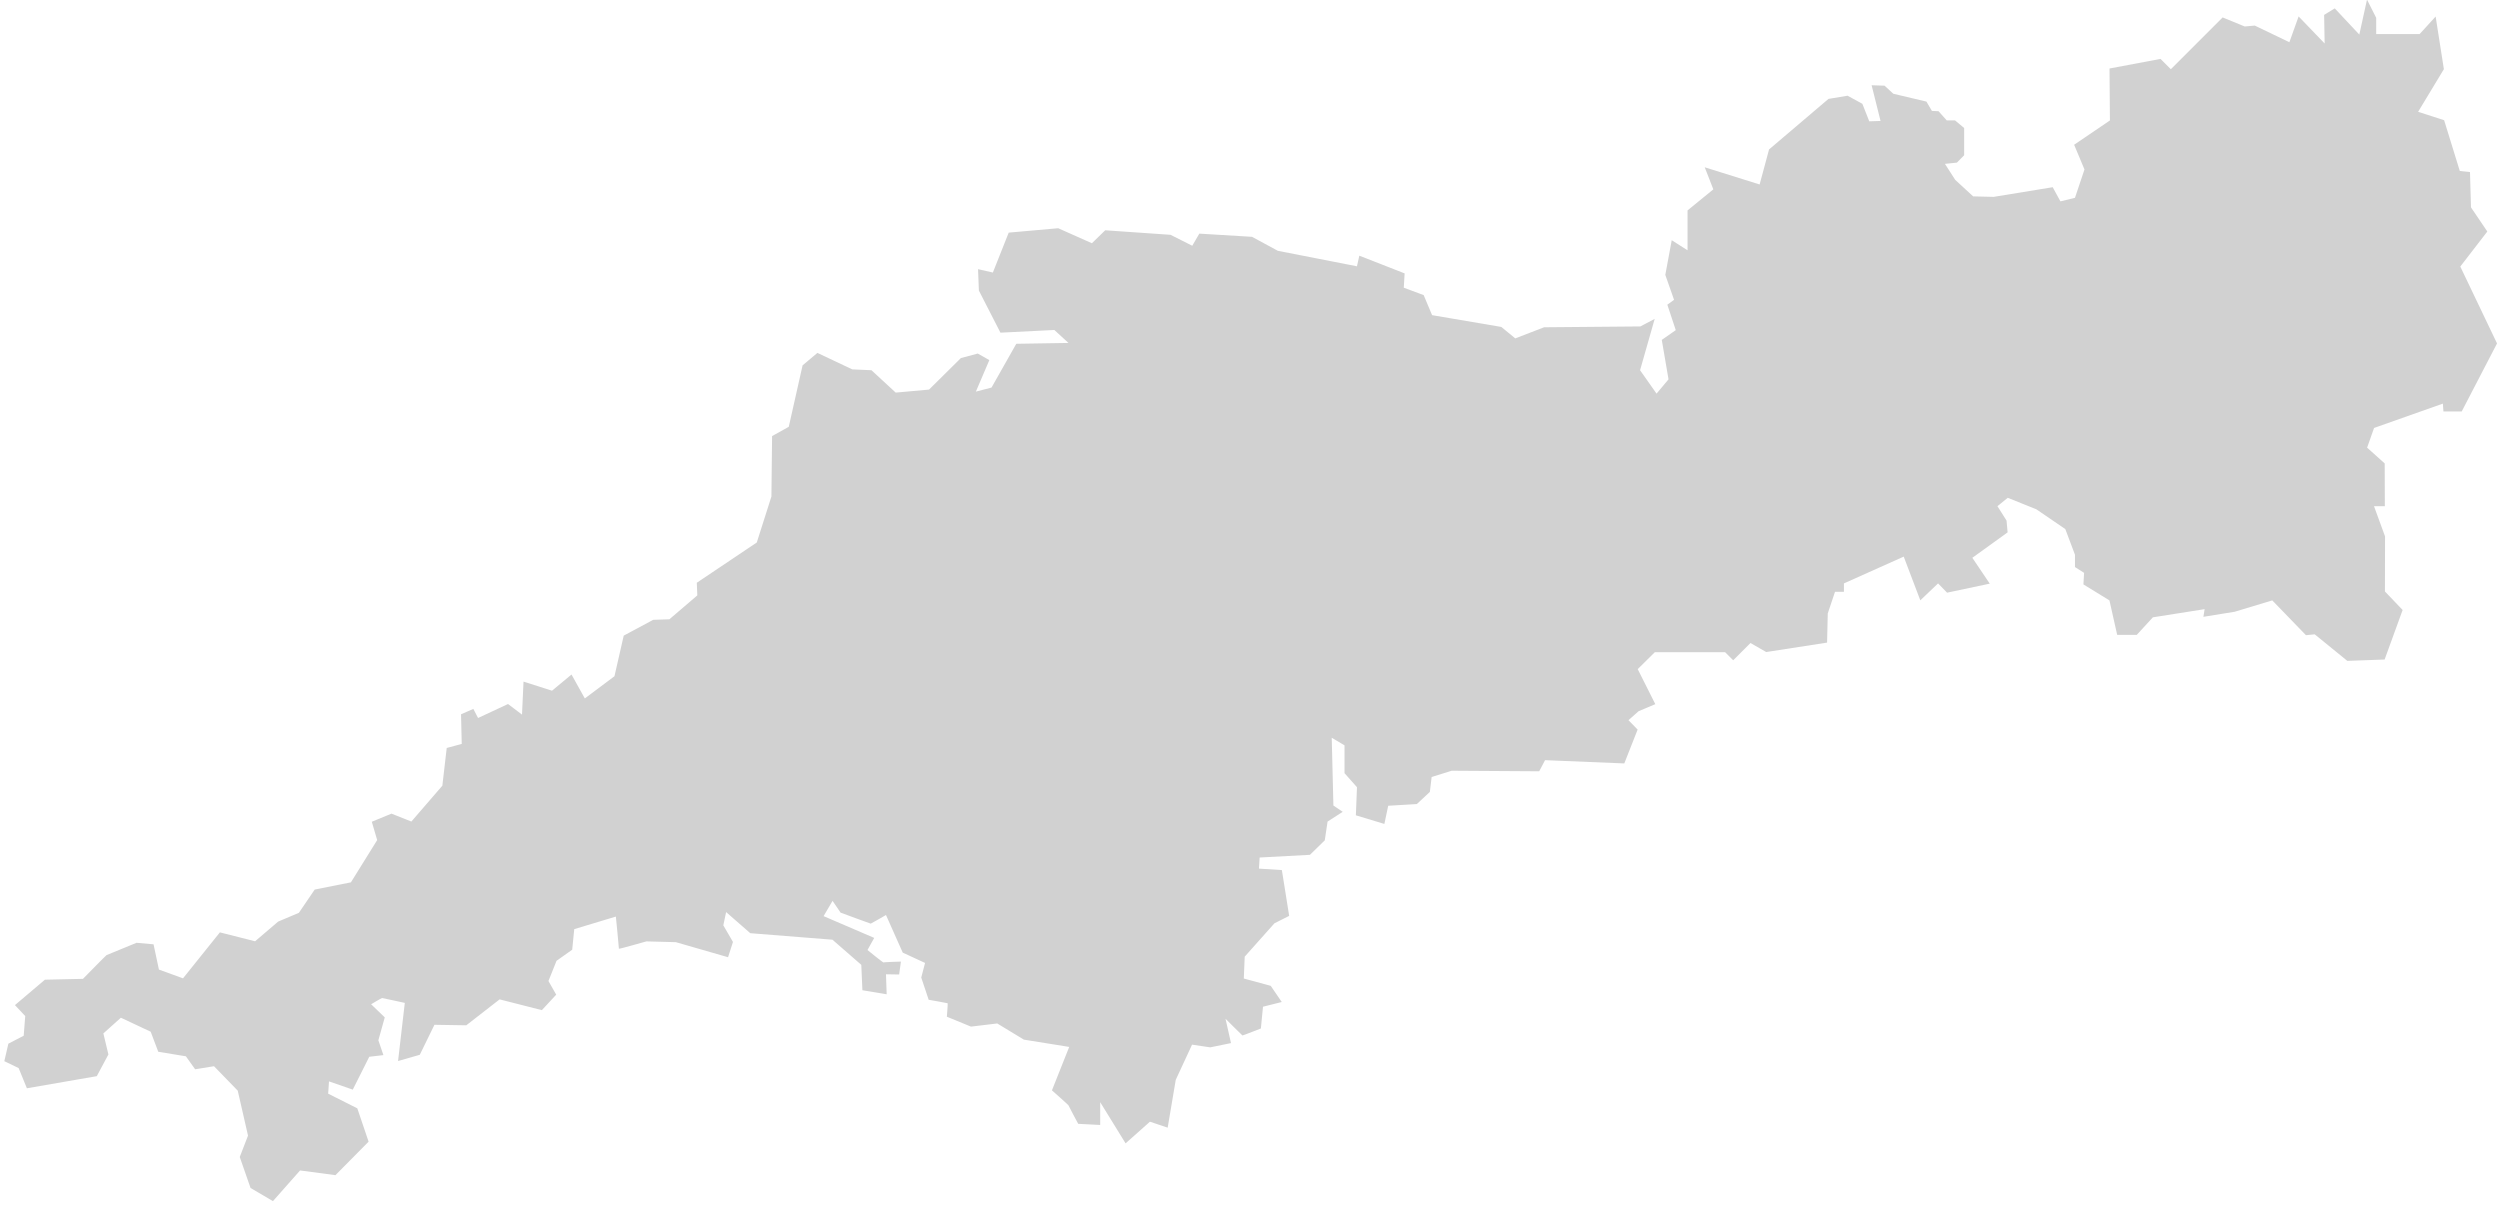 <?xml version="1.0" encoding="UTF-8"?><svg xmlns="http://www.w3.org/2000/svg" xmlns:xlink="http://www.w3.org/1999/xlink" xmlns:avocode="https://avocode.com/" id="SVGDoc" width="165px" height="80px" version="1.1" viewBox="0 0 165 80" aria-hidden="true" style="fill:url(#CerosGradient_id66c955283);"><defs><linearGradient class="cerosgradient" data-cerosgradient="true" id="CerosGradient_id66c955283" gradientUnits="userSpaceOnUse" x1="50%" y1="100%" x2="50%" y2="0%"><stop offset="0%" stop-color="#D1D1D1"/><stop offset="100%" stop-color="#D1D1D1"/></linearGradient><linearGradient/></defs><g><g><path d="M162.379,17.592v0l1.784,-2.312v0l-1.078,-1.593v0l-0.066,-2.33v0l-0.672,-0.071v0l-1.035,-3.352v0l-1.716,-0.555v0l1.7,-2.814v0l-0.544,-3.473v0l-1.057,1.156v0h-2.866v0v-1.072v0l-0.607,-1.201v0l-0.507,2.307v0l-1.621,-1.729v0l-0.701,0.429v0l0.034,1.889v0l-1.718,-1.786v0l-0.61,1.702v0l-2.285,-1.099v0l-0.662,0.06v0l-1.458,-0.597v0l-3.418,3.418v0l-0.681,-0.681v0l-3.367,0.633v0l0.027,3.429v0l-2.362,1.604v0l0.683,1.631v0l-0.628,1.872v0l-0.96,0.233v0l-0.509,-0.934v0l-3.896,0.637v0l-1.354,-0.032v0l-1.184,-1.09v0l-0.403,0.397v0l0.403,-0.397v0l-0.679,-1.056v0l0.789,-0.082v0l0.479,-0.486v0v-1.799v0l-0.601,-0.502v0h-0.548v0l-0.541,-0.606v0l-0.437,-0.02v0l-0.363,-0.615v0l-2.186,-0.518v0l-0.578,-0.533v0l-0.853,-0.027v0l0.59,2.356v0l-0.745,0.024v0l-0.455,-1.156v0l-0.978,-0.534v0l-1.258,0.21v0l-3.923,3.336v0l-0.622,2.312v0l-3.623,-1.134v0l0.568,1.456v0l-1.702,1.389v0v2.634v0l-1.044,-0.667v0l-0.424,2.29v0l0.578,1.645v0l-0.444,0.322v0l0.556,1.679v0l-0.923,0.644v0l0.445,2.602v0l-0.79,0.944v0l-1.088,-1.545v0l0.966,-3.39v0l-0.945,0.5v0l-1.581,0.014v0l-4.776,0.042v0l-1.9,0.733v0l-0.923,-0.756v0l-4.568,-0.777v0l-0.555,-1.323v0l-1.313,-0.489v0l0.056,-0.944v0l-2.99,-1.169v0l-0.156,0.701v0l-5.223,-1.023v0l-1.701,-0.923v0l-3.48,-0.211v0l-0.466,0.8v0l-1.433,-0.722v0l-4.313,-0.299v0l-0.878,0.856v0l-2.223,-0.991v0l-3.267,0.29v0l-1.046,2.634v0l-0.978,-0.222v0l0.055,1.412v0l1.423,2.779v0l3.557,-0.178v0l0.933,0.856v0l-3.444,0.055v0l-1.635,2.89v0l-1.033,0.267v0l0.889,-2.079v0l-0.766,-0.434v0l-1.113,0.3v0l-2.101,2.079v0l-2.2,0.199v0l-1.6,-1.477v0l-1.268,-0.056v0l-2.3,-1.088v0l-0.978,0.822v0l-0.912,4.056v0l-1.101,0.612v0l-0.044,3.99v0l-0.966,3.034v0l-3.959,2.657v0l0.034,0.834v0l-1.844,1.578v0l-1.067,0.034v0l-1.946,1.044v0l-0.611,2.68v0l-1.957,1.465v0l-0.878,-1.578v0l-1.288,1.068v0l-1.879,-0.6v0l-0.1,2.177v0l-0.923,-0.699v0l-1.978,0.923v0l-0.311,-0.601v0l-0.812,0.356v0l0.046,1.956v0l-0.991,0.267v0l-0.288,2.489v0l-2.045,2.367v0l-1.312,-0.521v0l-1.3,0.534v0l0.355,1.211v0l-1.734,2.79v0l-2.39,0.477v0l-1.044,1.534v0l-1.367,0.578v0l-1.523,1.3v0l-2.324,-0.588v0l-2.433,3.034v0l-1.59,-0.578v0l-0.355,-1.667v0l-1.123,-0.101v0c0,0 -1.945,0.8 -1.979,0.813c-0.032,0.01 -1.556,1.567 -1.556,1.567v0l-2.511,0.055v0l-1.979,1.678v0l0.679,0.722v0l-0.101,1.3v0l-1.012,0.523v0l-0.267,1.156v0l0.946,0.456v0l0.544,1.333v0l4.613,-0.8v0l0.767,-1.433v0l-0.333,-1.389v0l1.156,-1.035v0l1.967,0.923v0l0.5,1.323v0l1.823,0.3v0l0.611,0.856v0l1.245,-0.201v0l1.567,1.613v0l0.678,2.968v0l-0.545,1.41v0l0.712,2.045v0l1.478,0.868v0l1.79,-2.024v0l2.334,0.312v0l2.189,-2.213v0l-0.745,-2.2v0l-1.923,-0.967v0l0.055,-0.811v0l1.569,0.544v0l1.088,-2.168v0l0.934,-0.11v0l-0.333,-0.978v0l0.422,-1.512v0l-0.9,-0.867v0c0,0 0.688,-0.411 0.722,-0.411c0.034,0 1.501,0.322 1.501,0.322v0l-0.445,3.836v0l1.434,-0.411v0l0.967,-1.98v0l2.101,0.034v0l2.201,-1.712v0l2.789,0.711v0l0.946,-1.023v0l-0.512,-0.899v0l0.533,-1.334v0l1.035,-0.733v0l0.134,-1.357v0l2.747,-0.83v0c0,0 0.208,2.075 0.201,2.12c-0.007,0.044 1.793,-0.482 1.816,-0.482c0.021,0 1.94,0.051 1.94,0.051v0l3.447,0.994v0l0.325,-1.008v0l-0.637,-1.097v0l0.185,-0.874v0l1.594,1.393v0l5.424,0.43v0l1.904,1.66v0l0.073,1.675v0l1.601,0.267v0l-0.045,-1.32v0l0.868,0.014v0l0.118,-0.852v0c0,0 -1.133,0.031 -1.147,0.059c-0.016,0.03 -1.06,-0.822 -1.06,-0.822v0l0.444,-0.8v0l-3.341,-1.437v0l0.592,-1.008v0l0.53,0.777v0c0,0 1.967,0.727 1.99,0.727c0.021,0 1.006,-0.57 1.006,-0.57v0l0.164,0.368v0l0.941,2.114v0l1.474,0.681v0l-0.251,0.964v0l0.489,1.467v0c0,0 1.229,0.215 1.252,0.23c0.022,0.014 -0.051,0.889 -0.051,0.889v0l1.591,0.653v0l1.734,-0.208v0l1.757,1.067v0l2.993,0.481v0l-1.14,2.867v0c0,0 1.089,0.964 1.089,0.985c0,0.024 0.645,1.224 0.645,1.224v0l1.451,0.075v0v-1.505v0l1.676,2.719v0l1.607,-1.429v0l1.171,0.393v0l0.533,-3.157v0l1.076,-2.321v0l1.2,0.178v0l1.37,-0.281v0l-0.363,-1.608v0c0,0 1.097,1.098 1.119,1.105c0.04,0 1.216,-0.461 1.216,-0.461v0l0.14,-1.437v0l1.238,-0.311v0l-0.727,-1.067v0l-1.778,-0.482v0l0.06,-1.444v0l1.963,-2.202v0l0.971,-0.489v0l-0.286,-1.799v0l-0.196,-1.224v0l-1.511,-0.096v0l0.044,-0.733v0l3.32,-0.178v0l0.979,-0.956v0l0.184,-1.238v0l1,-0.644v0l-0.615,-0.416v0l-0.089,-3.633v0l-0.022,-0.841v0l0.845,0.503v0v1.837v0l0.822,0.926v0l-0.073,1.854v0l1.881,0.57v0l0.253,-1.2v0l1.888,-0.112v0l0.861,-0.8v0l0.118,-0.986v0l1.326,-0.414v0l5.773,0.037v0l0.386,-0.734v0l5.23,0.215v0l0.88,-2.234v0l-0.604,-0.62v0l0.665,-0.591v0l1.106,-0.467v0l-1.161,-2.312v0l1.129,-1.117v0h4.64v0l0.533,0.533v0l1.14,-1.139v0l1.039,0.595v0l4.017,-0.622v0l0.045,-1.924v0l0.478,-1.428v0h0.589v0v-0.555v0l3.946,-1.768v0l1.095,2.885v0l1.172,-1.117v0l0.594,0.612v0l2.817,-0.596v0l-1.149,-1.706v0l2.328,-1.678v0l-0.071,-0.778v0l-0.601,-0.951v0l0.672,-0.544v0v-0.011v0l1.896,0.761v0l1.912,1.306v0l0.638,1.694v0v0.813v0l0.601,0.382v0l-0.044,0.762v0l1.718,1.056v0l0.51,2.273v0h1.295v0l1.061,-1.156v0l3.415,-0.539v0l-0.08,0.505v0c0,0 2.045,-0.333 2.061,-0.333c0.018,0 2.484,-0.75 2.484,-0.75v0l2.223,2.296v0l0.578,-0.057v0l2.152,1.752v0l2.462,-0.089v0l1.189,-3.269v0l-1.168,-1.222v0l0.007,-3.635v0l-0.729,-1.995v0h0.716v0l-0.01,-2.822v0l-1.161,-1.041v0l0.46,-1.3v0l4.54,-1.606v0l0.039,0.516v0h1.206v0l2.33,-4.488v0z" fill="#ffffff" fill-opacity="1" style="fill:url(#CerosGradient_id66c955283);"/></g></g></svg>